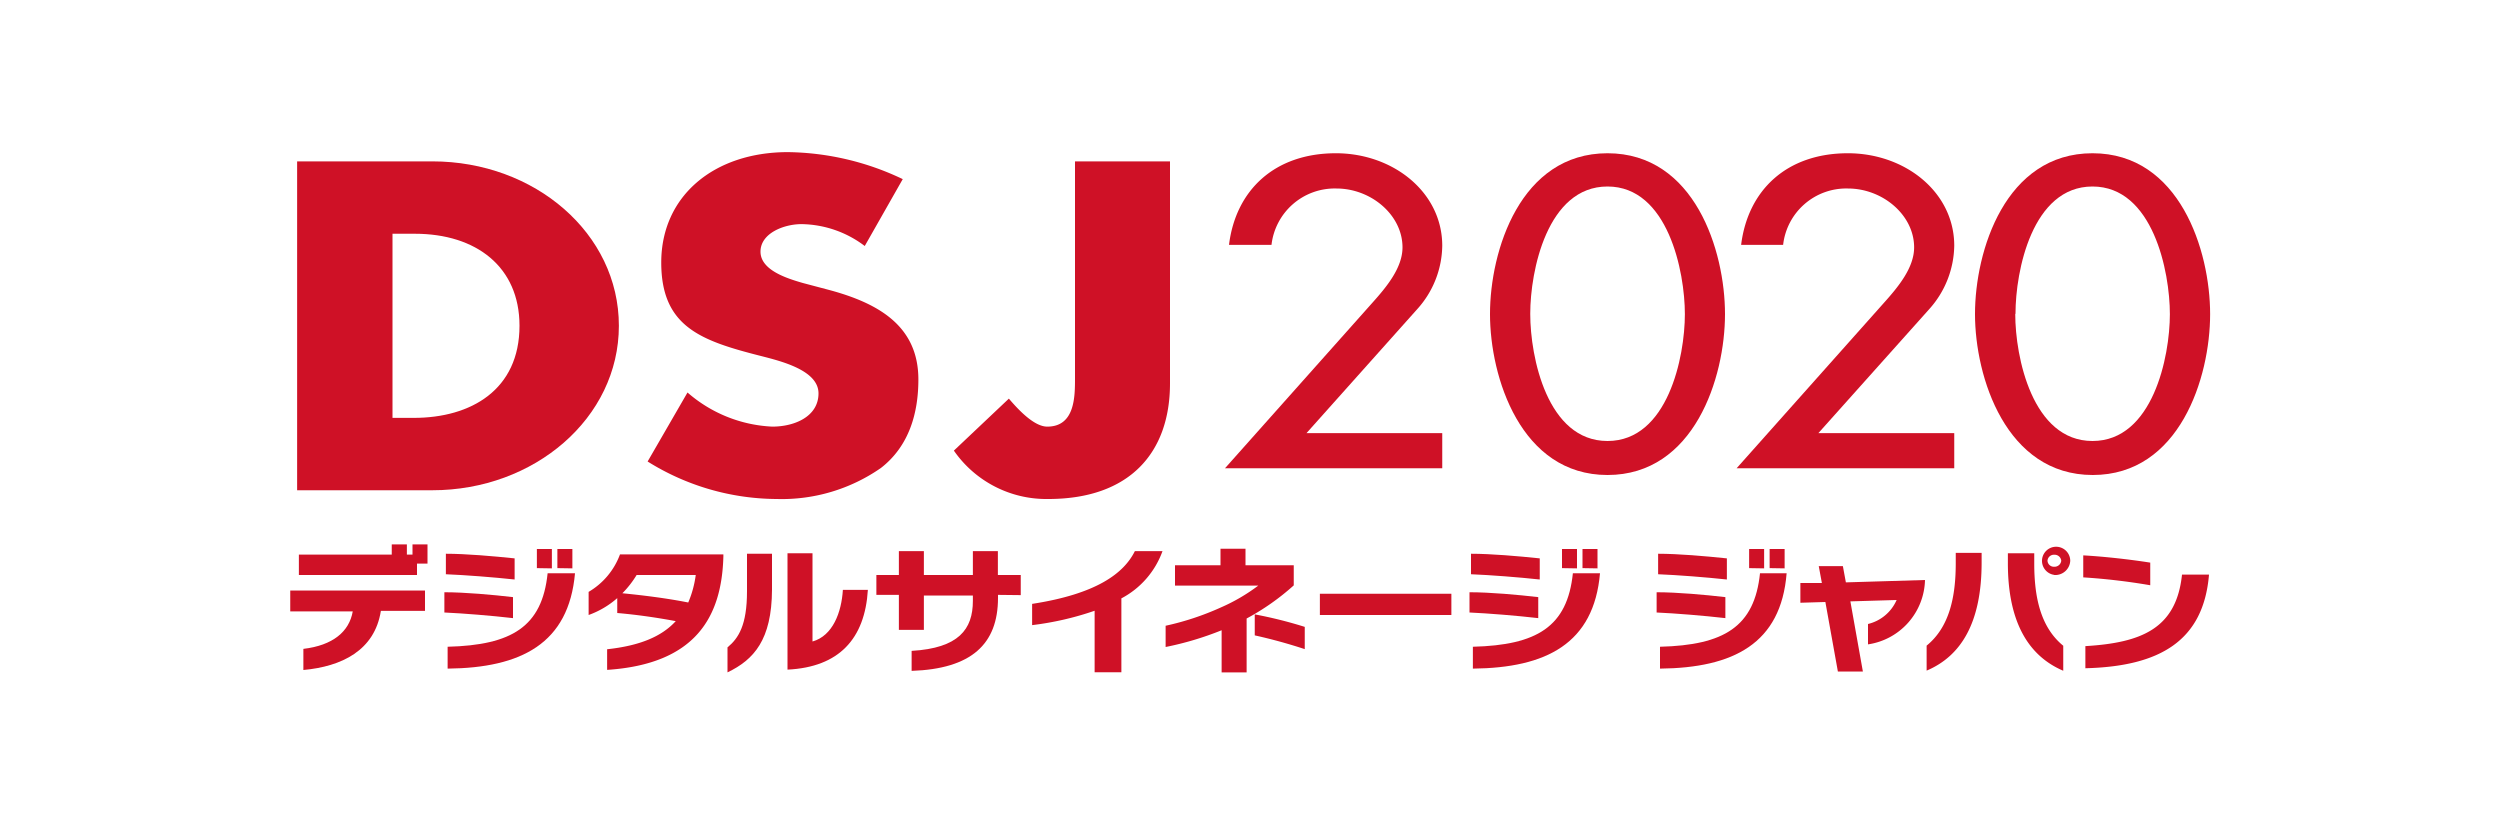 <svg id="レイヤー_1" data-name="レイヤー 1" xmlns="http://www.w3.org/2000/svg" viewBox="0 0 200 66"><defs><style>.cls-1{fill:#cf1126;}</style></defs><title>dl_logo_dsj</title><path class="cls-1" d="M23.77,12.91H34.59c8.18,0,14.92,5.75,14.92,13.15S42.73,39.22,34.59,39.22H23.77ZM31.4,33.43h1.71c4.56,0,8.45-2.24,8.45-7.37,0-4.71-3.46-7.36-8.37-7.36H31.4Z"/><path class="cls-1" d="M69.18,19.68a8.55,8.55,0,0,0-5.06-1.75c-1.41,0-3.28.73-3.28,2.2s2.07,2.13,3.39,2.51l2,.53c4.09,1.08,7.24,2.93,7.24,7.19,0,2.61-.7,5.3-3,7.08a13.88,13.88,0,0,1-8.34,2.48,19.62,19.62,0,0,1-10.32-3L55,31.4a11.08,11.08,0,0,0,6.78,2.73c1.79,0,3.7-.81,3.7-2.66s-3-2.58-4.64-3C56.05,27.25,52.9,26.13,52.9,21c0-5.34,4.24-8.83,10.13-8.83a21.87,21.87,0,0,1,9.19,2.16Z"/><path class="cls-1" d="M93.6,12.91V30.67c0,5.55-3.23,9.25-9.74,9.25a9,9,0,0,1-7.55-3.87l4.4-4.16c.85,1,2.06,2.24,3.07,2.24C86,34.13,86,31.72,86,30.25V12.91Z"/><path class="cls-1" d="M30.47,48.87c-.5,3.18-3.15,4.45-6.2,4.73V51.91c2.36-.28,3.67-1.38,3.95-3h-5V47.24H34v1.63Zm2.89-3.78V46H23.91V44.37h7.43v-.82h1.21v.82H33v-.82H34.2v1.54Z"/><path class="cls-1" d="M35.55,49V47.38c1.65,0,3.86.2,5.49.39v1.68C39.31,49.25,37.09,49.07,35.55,49Zm.12-3.1V44.3c1.61,0,3.77.19,5.5.37v1.69C39.5,46.18,37.21,46,35.67,45.94Zm.14,7.55V51.74c5.13-.13,7.56-1.6,8-5.88H46C45.5,51.49,41.69,53.43,35.81,53.49Zm7.14-8V43.92h1.2v1.55Zm1.64,0V43.92h1.2v1.55Z"/><path class="cls-1" d="M48.57,53.59V51.94c2.58-.28,4.35-1,5.49-2.25-1.67-.31-3.19-.52-4.68-.65V47.85a7.11,7.11,0,0,1-2.29,1.35V47.35a5.8,5.8,0,0,0,2.51-3h8.27v.17C57.74,49.31,55.69,53.12,48.57,53.59ZM50.93,46a7.84,7.84,0,0,1-1.14,1.46c1.71.17,3.56.4,5.27.74a8.44,8.44,0,0,0,.6-2.2Z"/><path class="cls-1" d="M58.2,53.79v-2c.88-.73,1.56-1.77,1.56-4.49v-3h2v2.88C61.74,51.2,60.3,52.78,58.2,53.79ZM63,53.57V44.26h2v7.06c1.63-.46,2.32-2.34,2.43-4.13h2C69.19,51.09,67.14,53.37,63,53.57Z"/><path class="cls-1" d="M79.84,47.59v.24c0,3.71-2.14,5.68-6.91,5.84v-1.6c3.77-.22,4.9-1.73,4.9-4v-.43H73.91v2.75h-2V47.59h-1.8V46h1.8V44.09h2V46h3.92V44.09h2V46h1.83v1.61Z"/><path class="cls-1" d="M89.71,47.87v5.91H87.57V48.86a24.08,24.08,0,0,1-5,1.15v-1.7c5.13-.79,7.33-2.43,8.22-4.22H93A6.91,6.91,0,0,1,89.71,47.87Z"/><path class="cls-1" d="M99.73,49.48v4.31h-2V50.42a25.09,25.09,0,0,1-4.48,1.34v-1.7a22.15,22.15,0,0,0,4.41-1.46,14.8,14.8,0,0,0,3-1.75H94V45.22h3.64V43.9h2v1.32h3.86v1.61A19.29,19.29,0,0,1,99.73,49.48Zm.65,1.35V49.15a34.58,34.58,0,0,1,4,1v1.78A41.41,41.41,0,0,0,100.38,50.83Z"/><path class="cls-1" d="M105.59,49.2V47.5h10.52v1.7Z"/><path class="cls-1" d="M117.56,49V47.38c1.65,0,3.86.2,5.5.39v1.68C121.32,49.25,119.1,49.07,117.56,49Zm.12-3.1V44.3c1.62,0,3.78.19,5.5.37v1.69C121.52,46.18,119.22,46,117.68,45.94Zm.15,7.55V51.74c5.12-.13,7.56-1.6,8-5.88H128C127.51,51.49,123.7,53.43,117.83,53.49Zm7.13-8V43.92h1.2v1.55Zm1.64,0V43.92h1.2v1.55Z"/><path class="cls-1" d="M132.53,49V47.38c1.65,0,3.86.2,5.5.39v1.68C136.29,49.25,134.07,49.07,132.53,49Zm.12-3.1V44.3c1.62,0,3.78.19,5.5.37v1.69C136.49,46.18,134.19,46,132.65,45.94Zm.15,7.55V51.74c5.12-.13,7.56-1.6,8-5.88h2.13C142.48,51.49,138.67,53.43,132.8,53.49Zm7.13-8V43.92h1.2v1.55Zm1.64,0V43.92h1.2v1.55Z"/><path class="cls-1" d="M149.44,51.55V49.92A3.35,3.35,0,0,0,151.73,48l-3.7.11,1,5.61h-2l-1-5.56-2,.06V46.64l1.72,0-.25-1.35h1.93l.24,1.3L154,46.4A5.34,5.34,0,0,1,149.44,51.55Z"/><path class="cls-1" d="M154.13,53.65v-2c1.82-1.48,2.33-3.89,2.33-6.6v-.82h2.07V45C158.53,49.81,156.89,52.48,154.13,53.65Zm6.5-8.59v-.8h2.11v.83c0,2.7.51,5.09,2.32,6.57v2C162.27,52.47,160.63,49.76,160.63,45.06Zm3.71.93a1.13,1.13,0,1,1,1.28-1.13A1.2,1.2,0,0,1,164.34,46Zm0-1.61a.51.51,0,0,0-.54.48.51.51,0,0,0,.54.48.54.54,0,0,0,.56-.48A.53.53,0,0,0,164.34,44.38Z"/><path class="cls-1" d="M166.66,46.19V44.43c1.65.09,3.71.32,5.36.58v1.81A50.55,50.55,0,0,0,166.66,46.19Zm.17,7.27V51.69c4.48-.27,7.28-1.4,7.73-5.72h2.16C176.28,51.26,172.8,53.31,166.83,53.46Z"/><path class="cls-1" d="M115.38,34.65v2.81H98l11.8-13.25c1.11-1.24,2.4-2.78,2.4-4.42,0-2.58-2.5-4.71-5.29-4.71a5.09,5.09,0,0,0-5.19,4.51H98.32c.54-4.38,3.65-7.33,8.55-7.33,4.57,0,8.51,3.11,8.51,7.4a7.7,7.7,0,0,1-2,5.07l-8.86,9.92Z"/><path class="cls-1" d="M119.2,25.13c0-5.08,2.43-12.87,9.4-12.87s9.4,7.79,9.4,12.87S135.54,38,128.6,38,119.2,30.17,119.2,25.13Zm3.22,0c0,3.41,1.35,10.15,6.18,10.15s6.19-6.74,6.19-10.15-1.36-10.21-6.19-10.21S122.42,21.69,122.42,25.09Z"/><path class="cls-1" d="M156.34,34.65v2.81H138.93l11.8-13.25c1.11-1.24,2.4-2.78,2.4-4.42,0-2.58-2.51-4.71-5.3-4.71a5.08,5.08,0,0,0-5.18,4.51h-3.36c.54-4.38,3.65-7.33,8.54-7.33,4.58,0,8.51,3.11,8.51,7.4a7.75,7.75,0,0,1-2,5.07l-8.87,9.92Z"/><path class="cls-1" d="M158,25.13c0-5.08,2.43-12.87,9.4-12.87s9.41,7.79,9.41,12.87S174.36,38,167.42,38,158,30.17,158,25.13Zm3.22,0c0,3.41,1.36,10.15,6.18,10.15s6.19-6.74,6.19-10.15-1.36-10.21-6.19-10.21S161.24,21.69,161.24,25.09Z"/></svg>